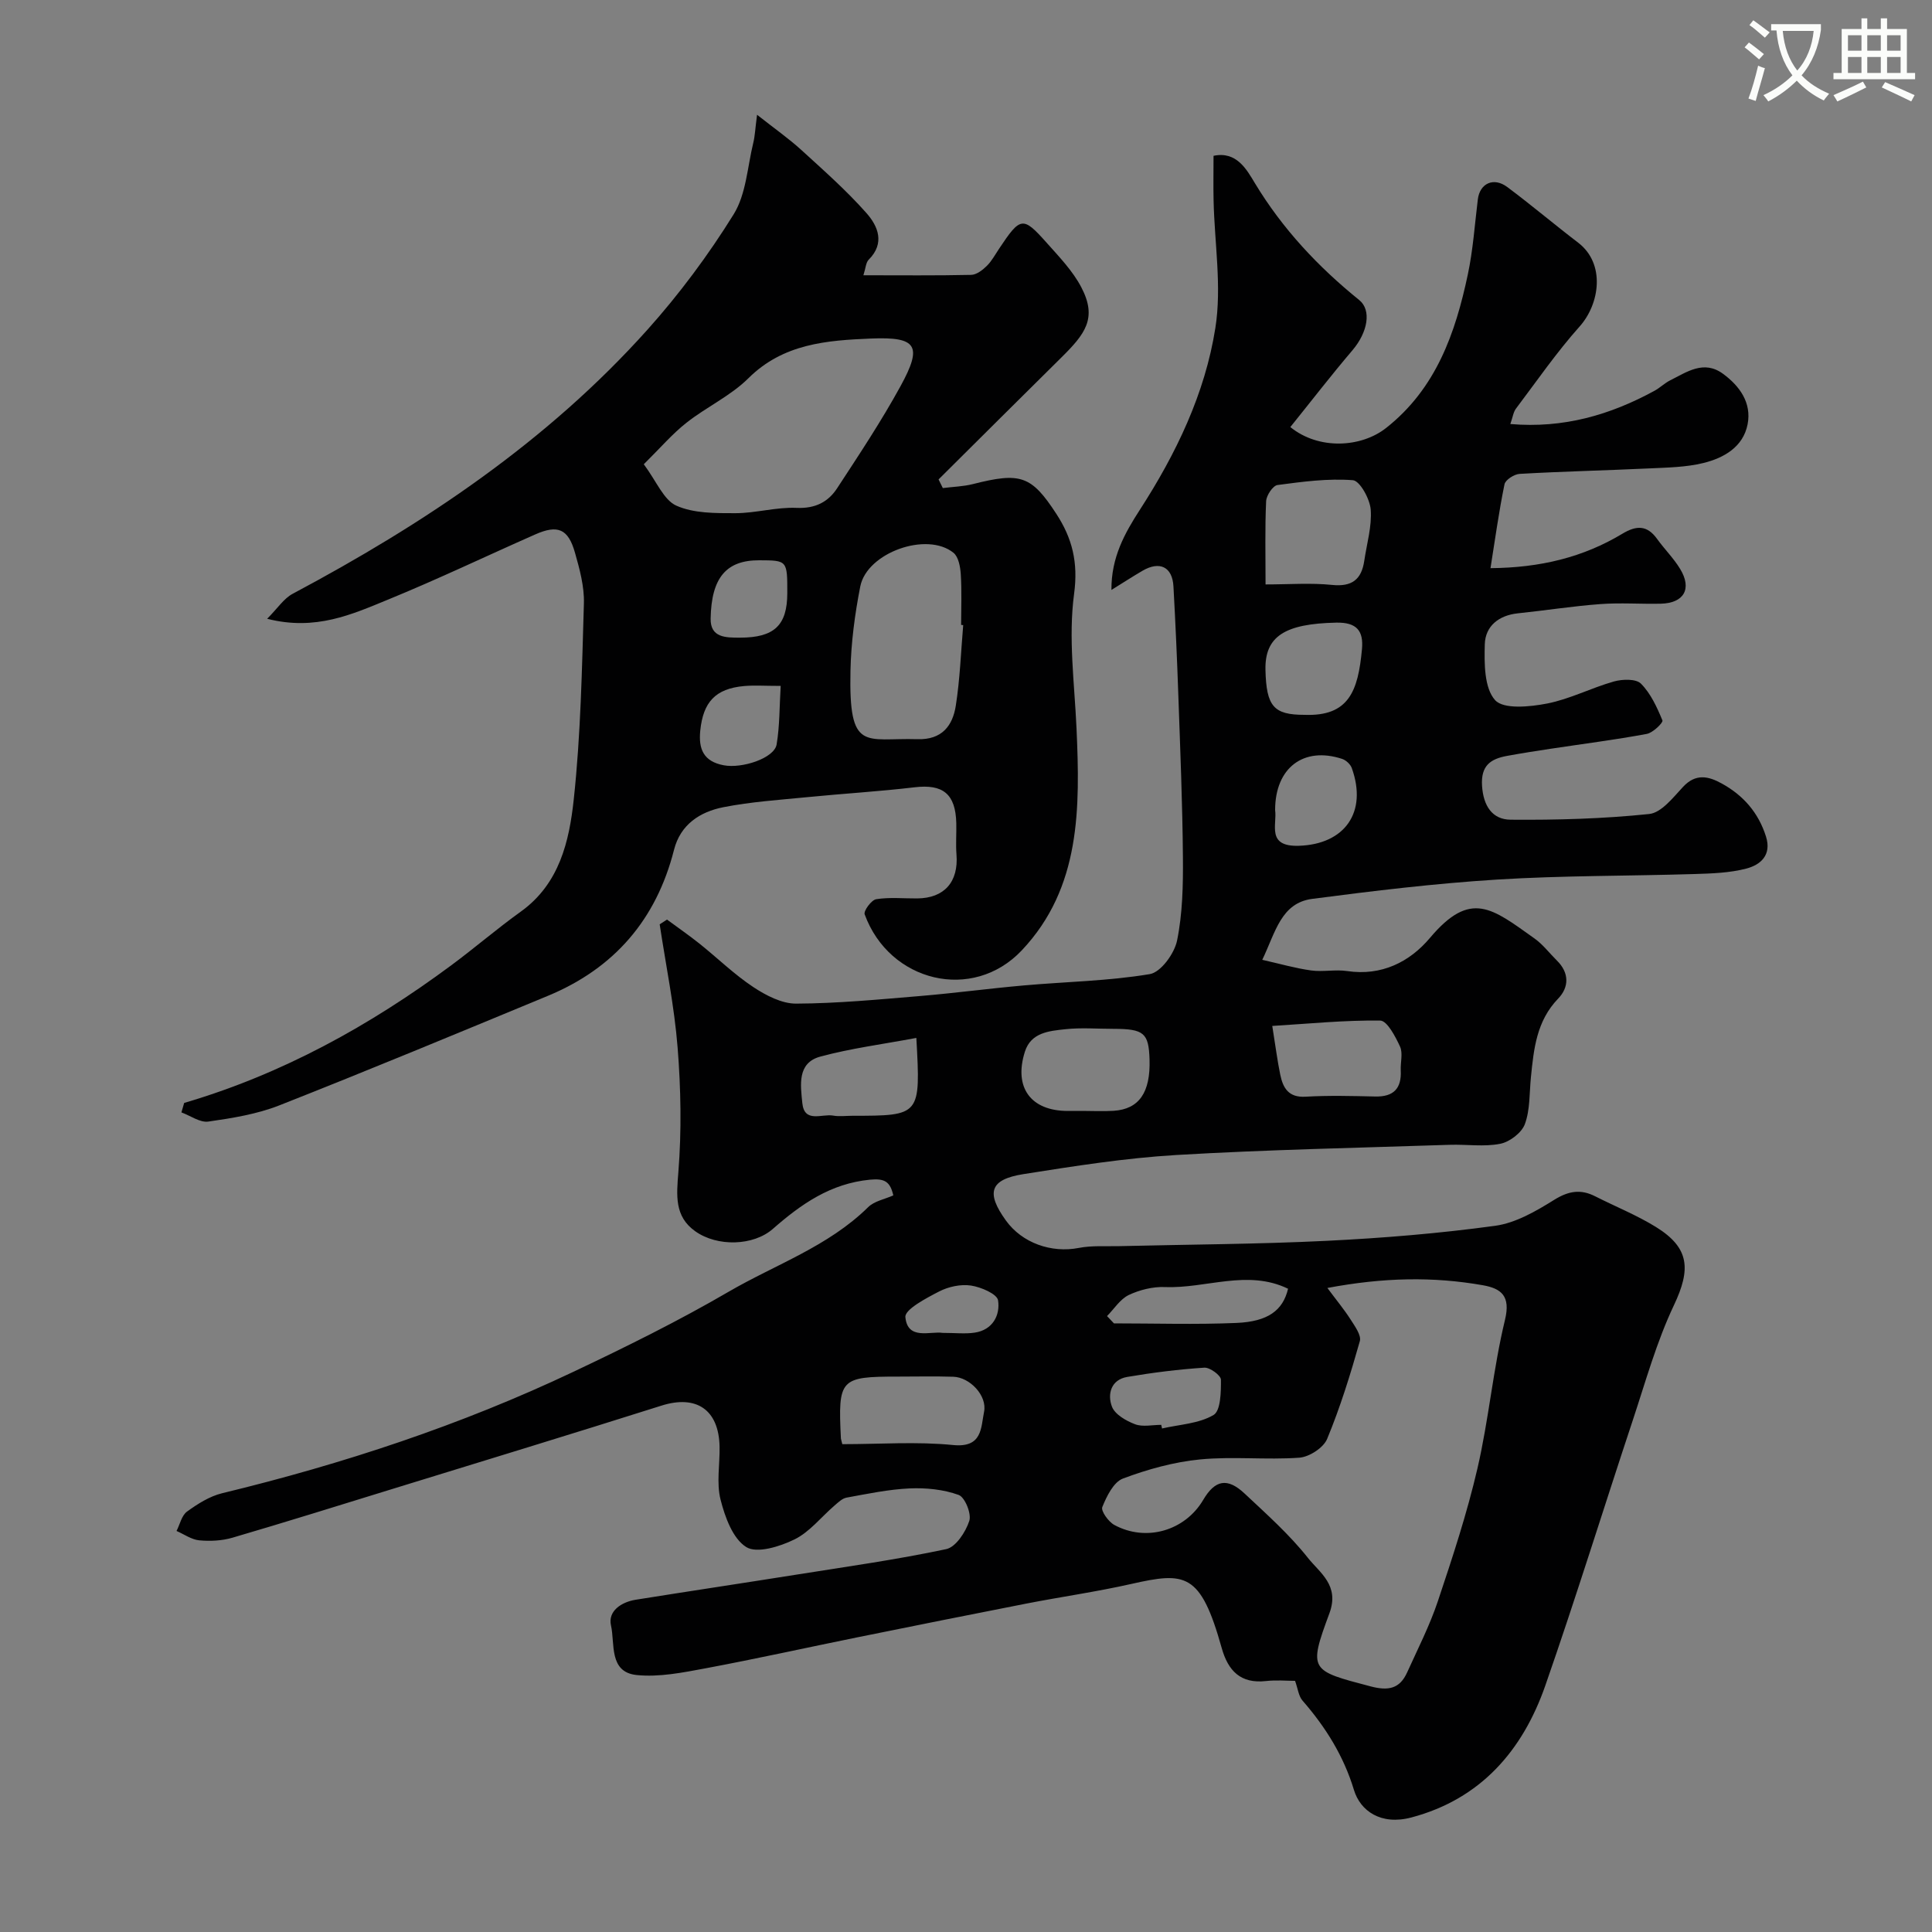 <svg enable-background="new 0 0 400 400" viewBox="0 0 400 400" xmlns="http://www.w3.org/2000/svg"><rect x="0" y="0" width="400" height="400" fill="#808080" stroke="none"/><path d="m362.1 8.8c1.1.8 2.1 1.6 3.1 2.4l-1 1.1c-1.3-1.1-2.3-2-3-2.5zm1.9 4.8c.5.2.9.4 1.4.5-.6 2.3-1.3 4.5-1.9 6.8l-1.5-.5c.8-2.1 1.4-4.3 2-6.8zm-1-9.4c1.3.9 2.4 1.8 3.4 2.5l-1 1.1c-1.4-1.2-2.4-2.1-3.2-2.6zm3.7 2.2v-1.4h10.3v1.2c-.5 3.6-1.8 6.8-4 9.4 1.5 1.6 3.4 2.8 5.7 3.8-.3.4-.7.8-1.1 1.4-2.3-1.1-4.1-2.5-5.6-4.1-1.6 1.6-3.6 3.1-5.9 4.3-.3-.5-.7-.9-1-1.3 2.4-1.1 4.4-2.5 6-4.1-1.9-2.5-3-5.6-3.3-9.3h-1.1zm8.8 0h-6.4c.3 3.3 1.3 6 3 8.2 2-2.2 3.1-5.1 3.4-8.2z" fill="#fbfcfa"/><path d="m385.3 3.8h1.3v2.2h2.8v-2.2h1.3v2.2h4.1v9.1h1.7v1.3h-16.9v-1.3h1.7v-9.1h4.1v-2.2zm.4 13.1.7 1.2c-1.8.9-3.8 1.9-6 2.9-.2-.4-.5-.8-.8-1.3 2.3-1 4.3-1.9 6.1-2.8zm-3.1-6.4h2.8v-3.2h-2.8zm0 4.6h2.8v-3.3h-2.8zm4-4.6h2.8v-3.2h-2.8zm0 4.6h2.8v-3.3h-2.8zm3.7 1.9c2.1.9 4.1 1.8 6.1 2.7l-.7 1.3c-2.2-1.1-4.2-2-6.1-2.9zm3.2-9.7h-2.8v3.2h2.8zm-2.8 7.8h2.8v-3.3h-2.8z" fill="#fbfcfa"/><g fill="#010102"><path d="m184.95 247.49c-.65-2.8-1.73-3.55-4.82-3.25-8.19.79-14.26 5.06-20.12 10.19-4 3.51-11.47 3.76-16.08.48-4.31-3.07-3.87-7.38-3.48-12.26.68-8.55.52-17.24-.16-25.8-.68-8.54-2.43-16.99-3.71-25.48.51-.33 1.02-.66 1.52-.98 2.26 1.67 4.58 3.27 6.77 5.02 3.71 2.97 7.15 6.34 11.09 8.95 2.61 1.73 5.91 3.45 8.89 3.43 8.54-.04 17.08-.86 25.6-1.57 7.2-.6 14.36-1.57 21.56-2.2 8.69-.77 17.47-.91 26.04-2.34 2.29-.38 5.1-4.26 5.65-6.95 1.14-5.59 1.26-11.47 1.21-17.22-.09-11.1-.55-22.2-.94-33.3-.26-7.6-.6-15.2-1.02-22.8-.22-4.05-2.84-5.32-6.41-3.24-1.97 1.15-3.88 2.39-6.43 3.97-.06-6.74 2.77-11.77 5.87-16.57 7.52-11.63 13.51-24.08 15.65-37.68 1.35-8.56-.18-17.56-.37-26.37-.07-2.97-.01-5.94-.01-9.26 4.77-1.01 6.85 2.82 8.58 5.69 5.71 9.45 13.07 17.29 21.58 24.17 2.59 2.09 1.78 6.66-1.4 10.4-4.42 5.19-8.59 10.6-12.86 15.9 5.92 4.8 14.71 4.24 19.85.17 10.34-8.17 14.32-19.62 16.9-31.77 1.08-5.1 1.43-10.36 2.07-15.55.41-3.31 3.27-4.66 6.09-2.55 4.99 3.72 9.74 7.75 14.69 11.53 5.69 4.36 4.46 12.68.3 17.34-4.77 5.34-8.87 11.29-13.2 17.03-.53.71-.65 1.74-1.15 3.17 11.04.94 20.68-1.89 29.84-6.88 1.14-.62 2.1-1.59 3.26-2.17 3.46-1.73 6.95-4.25 10.9-1.37 3.5 2.55 5.99 6.05 5.12 10.49-.92 4.69-4.92 6.96-9.15 8-3.62.89-7.48.94-11.24 1.12-8.93.42-17.87.62-26.79 1.13-1.13.06-2.96 1.23-3.15 2.16-1.17 5.7-1.96 11.48-2.9 17.36 10.3-.08 19.21-2.25 27.31-7.13 2.89-1.74 5.1-1.81 7.17 1.06 1.53 2.13 3.44 4.01 4.79 6.24 2.5 4.11.79 7.08-4.03 7.19-4.16.09-8.35-.23-12.49.08-5.7.42-11.37 1.32-17.06 1.91-3.98.41-6.76 2.65-6.87 6.41-.11 3.95-.13 9.04 2.13 11.56 1.75 1.95 7.2 1.4 10.76.71 4.73-.92 9.17-3.25 13.85-4.57 1.75-.49 4.56-.58 5.59.45 2.03 2.04 3.33 4.9 4.45 7.62.18.45-1.97 2.56-3.25 2.79-6.57 1.22-13.2 2.06-19.81 3.06-3.06.46-6.12.94-9.17 1.5-3.38.63-5.38 2.01-5.12 6.18.27 4.2 2.15 6.99 5.91 7.02 9.57.08 19.19-.19 28.7-1.18 2.52-.26 4.94-3.4 7-5.61 2.62-2.82 5.24-2.24 8.01-.71 4.47 2.45 7.61 6.04 9.17 10.99 1.21 3.84-1.13 5.86-4.07 6.63-3.45.9-7.15 1.02-10.75 1.13-13.65.42-27.32.3-40.94 1.15-12.76.8-25.49 2.33-38.18 3.99-6.47.85-7.6 6.89-10.35 12.62 3.68.83 6.86 1.75 10.11 2.2 2.45.34 5.03-.24 7.48.13 7.11 1.05 12.92-1.88 17.12-6.86 8.46-10.04 12.88-6.12 21.65.11 1.74 1.23 3.08 3.03 4.62 4.55 2.61 2.55 2.56 5.54.28 7.9-4.48 4.64-5.05 10.41-5.64 16.28-.33 3.26-.15 6.71-1.25 9.7-.66 1.8-3.15 3.7-5.11 4.08-3.37.67-6.97.09-10.46.21-18.87.63-37.75 1-56.59 2.11-10.6.63-21.15 2.3-31.66 3.96-6.96 1.1-7.79 3.83-3.63 9.6 3.37 4.68 9.43 6.78 15.09 5.68 2.73-.53 5.62-.3 8.44-.37 14.29-.35 28.6-.4 42.87-1.1 11.65-.57 23.32-1.53 34.88-3.11 4.26-.58 8.46-3.02 12.23-5.37 2.97-1.85 5.48-2.27 8.49-.74 4.2 2.13 8.62 3.9 12.61 6.37 6.98 4.33 7.21 8.76 3.7 16.18-3.6 7.59-5.87 15.83-8.53 23.85-6.07 18.29-11.76 36.71-18.1 54.9-4.7 13.47-13.4 23.51-27.74 27.31-6.31 1.67-10.57-1.37-11.88-5.7-2.13-7.04-5.87-13.02-10.65-18.5-.81-.93-.95-2.44-1.54-4.09-1.74 0-3.89-.2-6 .04-5.29.6-7.87-2.13-9.19-6.84-4.39-15.68-7.53-15.78-18.77-13.25-7.14 1.61-14.41 2.64-21.6 4.04-11.66 2.28-23.31 4.62-34.96 6.98-10.53 2.14-21.03 4.47-31.6 6.45-4.67.87-9.54 1.85-14.18 1.38-5.83-.59-4.48-6.53-5.33-10.26-.68-2.98 2.13-4.85 5.11-5.33 11.13-1.78 22.28-3.45 33.42-5.22 10.31-1.64 20.67-3.09 30.87-5.26 1.99-.42 4.03-3.54 4.78-5.84.49-1.48-.9-4.91-2.2-5.38-3.15-1.14-6.76-1.5-10.15-1.35-4.38.2-8.74 1.12-13.07 1.91-.91.17-1.75 1.01-2.52 1.67-2.74 2.36-5.11 5.44-8.25 6.98-3.01 1.48-7.79 2.97-9.99 1.58-2.79-1.74-4.41-6.23-5.32-9.83-.87-3.45-.13-7.29-.2-10.95-.15-7.69-4.83-10.78-12.03-8.5-18.42 5.83-36.9 11.46-55.37 17.15-11.15 3.44-22.28 6.92-33.47 10.2-2.16.63-4.59.75-6.85.54-1.62-.15-3.14-1.26-4.71-1.94.7-1.37 1.06-3.21 2.18-4.02 2.19-1.59 4.66-3.16 7.25-3.79 25.07-6.07 49.45-14.11 72.77-25.16 10.87-5.15 21.7-10.5 32.09-16.55 9.71-5.65 20.63-9.37 28.89-17.51 1.29-1.28 3.45-1.65 5.22-2.45zm89.87 19.17c1.92 2.58 3.49 4.47 4.8 6.52.88 1.39 2.26 3.26 1.92 4.49-1.94 6.85-4.05 13.68-6.77 20.24-.76 1.84-3.7 3.74-5.77 3.89-6.82.49-13.75-.3-20.54.36-5.42.53-10.86 2.04-15.97 3.96-1.94.73-3.37 3.67-4.27 5.9-.33.8 1.27 3.04 2.48 3.7 6.61 3.58 14.65 1.2 18.41-5.18 2.45-4.16 5-4.67 8.58-1.31 4.54 4.26 9.25 8.45 13.1 13.31 2.46 3.11 6.6 5.66 4.45 11.48-4.41 11.89-3.96 11.84 8.54 15.13 3.7.97 6.03.48 7.56-2.91 2.2-4.86 4.65-9.65 6.34-14.69 3.04-9.08 6.05-18.22 8.21-27.53 2.35-10.15 3.25-20.63 5.7-30.75 1.2-4.96-.76-6.49-4.55-7.17-10.31-1.82-20.61-1.63-32.22.56zm-12.8-145.66c4.89 0 9.36-.35 13.75.1 4.14.43 6.12-1.12 6.69-5.01.52-3.54 1.6-7.13 1.33-10.6-.18-2.21-2.25-5.96-3.7-6.07-5.16-.4-10.43.31-15.6 1-.95.13-2.29 2.14-2.35 3.33-.26 5.58-.12 11.18-.12 17.25zm-37.94 109c2.16 0 4.34.12 6.49-.02 5.27-.34 7.64-3.8 7.43-10.63-.17-5.49-1.16-6.33-7.47-6.34-3.33 0-6.69-.28-9.98.08-3.32.36-7.1.66-8.36 4.66-2.35 7.43 1.24 12.26 8.89 12.26 1-.01 2-.01 3-.01zm-49.69 69c7.79 0 15.44-.57 22.96.18 6.07.6 5.72-3.61 6.39-6.88.68-3.34-2.94-7.16-6.38-7.26-3.81-.12-7.63-.03-11.44-.03-12.02 0-12.43.44-11.82 12.82.02.15.08.3.29 1.17zm89.02-86.59c.69 4.3 1.06 7.22 1.65 10.08.57 2.76 1.71 4.78 5.24 4.57 4.8-.28 9.63-.15 14.44-.04 3.81.08 5.46-1.68 5.27-5.41-.08-1.66.48-3.55-.15-4.93-.95-2.07-2.67-5.36-4.1-5.38-7.45-.1-14.92.66-22.35 1.11zm-73.69 2.48c-6.97 1.31-13.55 2.15-19.89 3.87-4.83 1.31-4.08 5.93-3.72 9.6.41 4.23 4.06 2.2 6.37 2.61 1.29.23 2.65.04 3.99.04 14.14-.01 14.14-.01 13.25-16.12zm80.35-66.89c9.18.35 11.11-4.9 11.91-13.59.35-3.78-1.06-5.59-5.33-5.5-10.6.22-14.8 2.81-14.65 9.77.18 7.57 1.69 9.32 8.07 9.32zm-40.87 124.48c.48.5.96 1.01 1.43 1.51 8.46 0 16.93.27 25.37-.09 6.54-.28 9.62-2.61 10.68-7.08-8.42-4.08-17.03 0-25.5-.35-2.49-.1-5.23.58-7.49 1.65-1.78.86-3.01 2.86-4.49 4.36zm34.8-104.76c.44 3-1.87 7.62 4.94 7.39 9.44-.31 14.23-6.91 10.93-16.1-.28-.78-1.2-1.63-2-1.89-7.96-2.61-13.87 1.82-13.87 10.6zm-23.58 127.28c.06.25.11.5.17.75 3.61-.83 7.61-.99 10.66-2.79 1.49-.88 1.55-4.79 1.53-7.32-.01-.88-2.28-2.55-3.43-2.48-5.35.35-10.69 1.02-15.98 1.92-3.38.58-4.12 3.6-3.16 6.13.61 1.63 2.93 2.96 4.78 3.66 1.59.61 3.6.13 5.43.13zm-45.24-19.04c2.63 0 4.65.24 6.6-.05 3.76-.55 5.32-3.62 4.86-6.68-.19-1.32-3.53-2.76-5.61-3.07-2.11-.32-4.66.23-6.58 1.22-2.68 1.38-7.15 3.73-7 5.31.44 4.86 5.2 2.87 7.73 3.27z"/><path d="m38.13 228.35c20.28-5.96 38.45-16 55.32-28.51 4.87-3.61 9.47-7.58 14.39-11.11 8-5.75 10.02-14.57 10.95-23.23 1.45-13.45 1.7-27.04 2.1-40.58.1-3.49-.88-7.09-1.85-10.5-1.4-4.94-3.55-5.84-8.23-3.77-10.15 4.48-20.16 9.27-30.42 13.47-7.47 3.06-15.04 6.55-25.08 3.99 2.17-2.17 3.44-4.19 5.28-5.17 27.25-14.51 52.69-31.51 73.43-54.65 6.62-7.39 12.64-15.48 17.87-23.91 2.6-4.18 2.85-9.84 4.08-14.86.33-1.35.38-2.77.77-5.76 3.74 2.95 6.57 4.93 9.11 7.24 4.65 4.25 9.41 8.44 13.57 13.15 2.33 2.64 3.87 6.2.43 9.62-.58.58-.61 1.71-1.09 3.22 7.76 0 15.03.08 22.3-.08 1.11-.02 2.37-.99 3.24-1.85 1.03-1.01 1.74-2.36 2.56-3.58 4.42-6.63 4.91-6.75 9.82-1.24 2.6 2.92 5.42 5.84 7.2 9.25 3.36 6.43.77 9.68-4.23 14.62-8.46 8.36-16.89 16.76-25.33 25.15.29.6.59 1.2.88 1.79 2.09-.27 4.23-.32 6.25-.83 9.83-2.49 12.08-1.78 17.26 6.18 3.27 5.02 4.55 10 3.67 16.54-1.22 9.09.08 18.54.5 27.82.73 16.48.94 33.02-11.34 46.01-10.17 10.76-27.41 6.55-32.52-7.47-.26-.71 1.4-2.97 2.39-3.13 2.76-.44 5.64-.14 8.47-.16 5.63-.04 8.59-3.42 8.15-9.08-.17-2.15.01-4.33-.04-6.5-.15-6.08-2.77-8.13-8.64-7.43-7.34.87-14.73 1.3-22.08 2.03-5.86.58-11.78.96-17.54 2.1-4.79.95-8.85 3.56-10.18 8.81-3.67 14.44-12.37 24.54-26.1 30.23-18.5 7.66-37 15.35-55.63 22.69-4.63 1.82-9.72 2.64-14.68 3.35-1.74.25-3.71-1.22-5.58-1.9.19-.66.38-1.31.57-1.96zm95.16-132.23c2.66 3.57 4.11 7.39 6.74 8.57 3.6 1.61 8.09 1.56 12.2 1.56 4.24 0 8.5-1.29 12.71-1.1 3.84.17 6.52-1.21 8.39-4.08 4.54-6.94 9.15-13.88 13.13-21.15 4.57-8.35 3.4-10.22-6.13-9.83-9.11.38-18.15 1.04-25.37 8.21-3.68 3.66-8.7 5.96-12.83 9.22-2.93 2.3-5.39 5.19-8.84 8.6zm66.13 33.3c-.14-.01-.28-.02-.43-.04 0-3.49.15-6.99-.07-10.47-.1-1.54-.46-3.6-1.5-4.45-5.49-4.47-17.93-.06-19.31 6.96-1.13 5.75-1.91 11.65-2.03 17.5-.36 16.99 3 13.79 13.86 14.12 5.06.16 7.3-2.76 7.95-6.95.86-5.49 1.06-11.1 1.53-16.67zm-37.79 12.59c-3.3 0-5.46-.16-7.59.03-5.91.54-8.46 3.3-9.06 9.24-.38 3.82.68 6.37 4.85 7.16 3.81.73 10.49-1.47 10.96-4.31.65-3.85.58-7.81.84-12.12zm1.37-19.2c.01-6.79.01-6.79-5.81-6.81-6.77-.02-9.91 3.54-10.06 12.07-.07 3.99 3.15 3.95 6.1 3.95 7.05-.01 9.76-2.53 9.77-9.21z"/></g></svg>